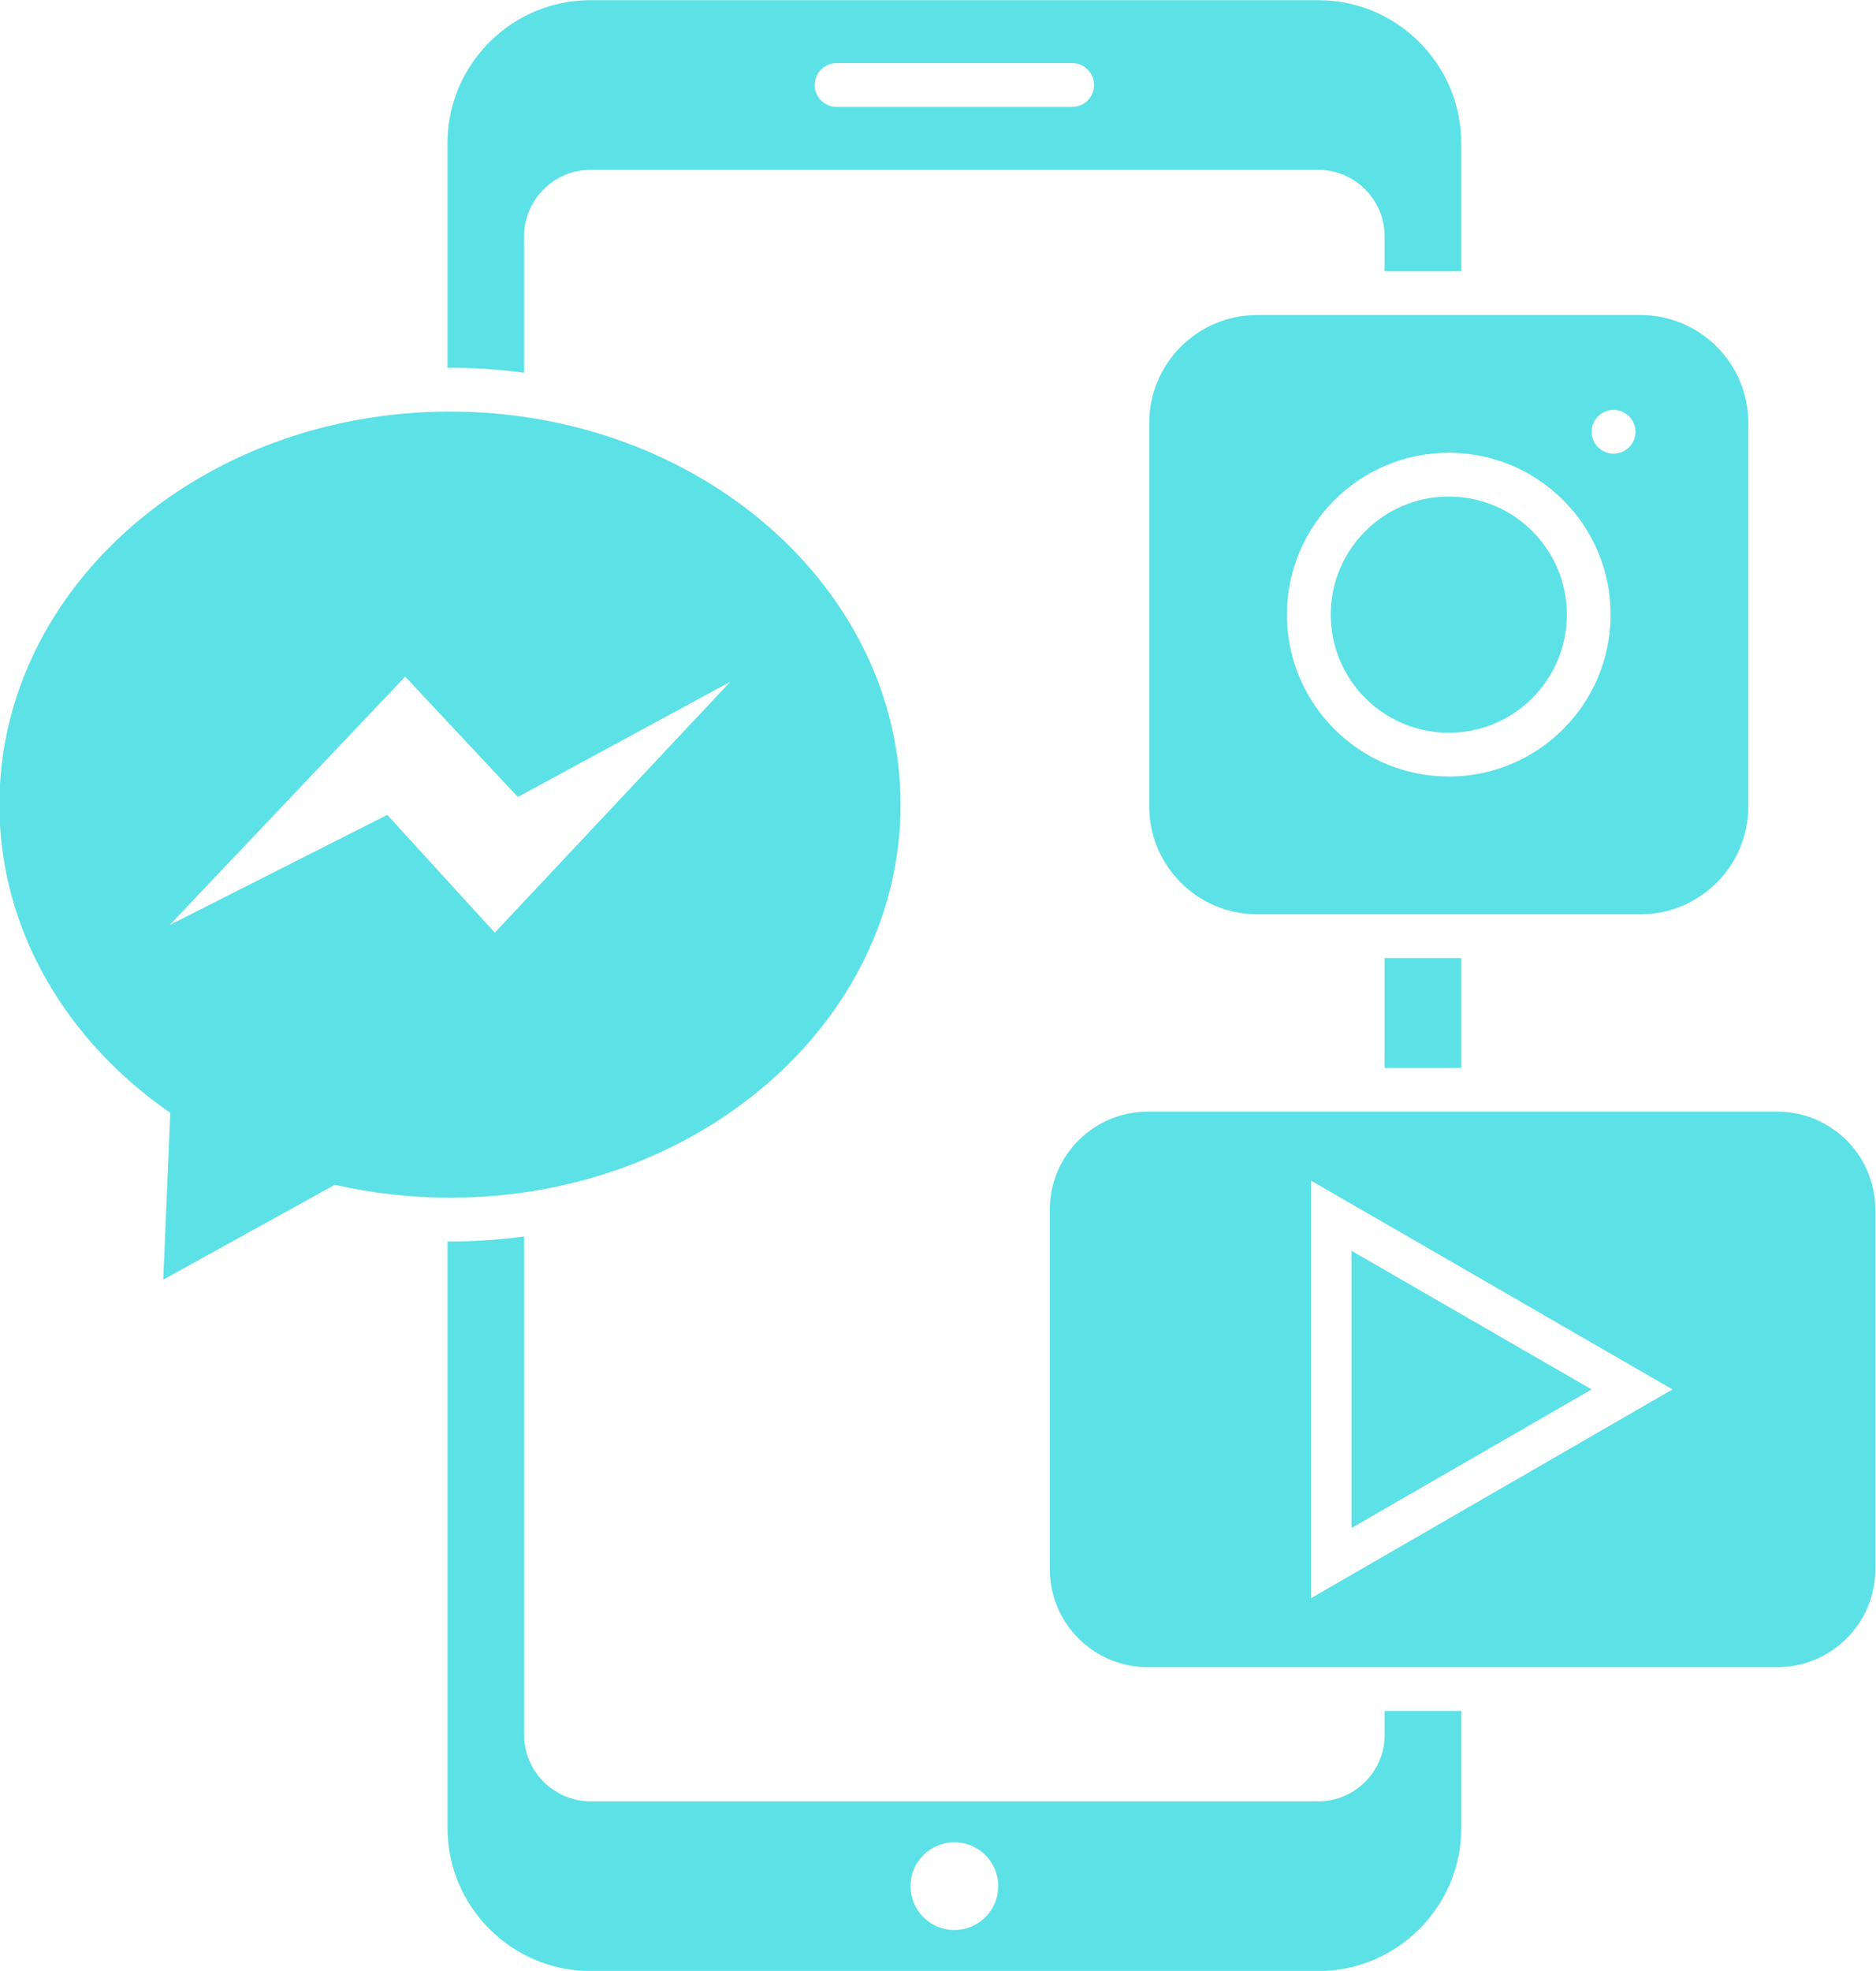<?xml version="1.0" encoding="UTF-8" standalone="no"?><svg xmlns="http://www.w3.org/2000/svg" xmlns:xlink="http://www.w3.org/1999/xlink" clip-rule="evenodd" fill="#5ce1e6" fill-rule="evenodd" height="152.4" image-rendering="optimizeQuality" preserveAspectRatio="xMidYMid meet" shape-rendering="geometricPrecision" text-rendering="geometricPrecision" version="1" viewBox="14.2 10.4 145.1 152.4" width="145.1" zoomAndPan="magnify"><g><g id="change1_1"><path d="M48.813 21.457c0,-6.074 4.969,-11.043 11.043,-11.043l56.322 0c6.074,0 11.043,4.969 11.043,11.043l0 9.918 -5.927 0 0 -2.722c0,-2.803 -2.314,-5.117 -5.117,-5.117l-56.322 0c-2.803,0 -5.117,2.315 -5.117,5.117l0 10.575c-1.966,-0.267 -3.943,-0.397 -5.927,-0.388l0 -17.384zm5.927 84.556l0 38.561c0,2.802 2.314,5.117 5.117,5.117l56.322 0c2.803,0 5.117,-2.314 5.117,-5.117l0 -1.873 5.927 0 0 9.07c0,6.074 -4.969,11.043 -11.043,11.043l-56.322 0c-6.074,0 -11.043,-4.97 -11.043,-11.043l0 -45.368c1.988,0.005 3.956,-0.122 5.927,-0.389zm66.555 -13.034l0 -8.496 5.927 0 0 8.496 -5.927 0zm-33.278 59.88c1.874,0 3.393,1.519 3.393,3.393 0,1.874 -1.519,3.392 -3.393,3.392 -1.874,0 -3.393,-1.519 -3.393,-3.392 0,-1.874 1.519,-3.393 3.393,-3.393zm-9.111 -137.578c-0.935,0 -1.693,0.758 -1.693,1.693 0,0.935 0.758,1.693 1.693,1.693l18.222 0c0.935,0 1.693,-0.758 1.693,-1.693 0,-0.935 -0.758,-1.693 -1.693,-1.693l-18.222 0z"/><path d="M111.417 34.762l29.68 0c2.292,0 4.374,0.936 5.883,2.445 1.508,1.508 2.445,3.591 2.445,5.883l0 29.68c0,2.292 -0.936,4.374 -2.445,5.883 -1.508,1.508 -3.591,2.445 -5.883,2.445l-29.68 0c-2.292,0 -4.374,-0.936 -5.883,-2.445 -1.508,-1.508 -2.445,-3.591 -2.445,-5.883l0 -29.68c0,-2.292 0.936,-4.374 2.445,-5.883 1.508,-1.508 3.591,-2.445 5.883,-2.445zm27.588 10.72c0.935,0 1.693,-0.758 1.693,-1.693 0,-0.935 -0.758,-1.693 -1.693,-1.693l-0.004 0c-0.935,0 -1.693,0.758 -1.693,1.693 0,0.935 0.758,1.693 1.693,1.693l0.004 0zm-3.897 3.596c-2.052,-2.052 -4.814,-3.395 -7.886,-3.63 -0.319,-0.024 -0.641,-0.037 -0.966,-0.037 -1.762,0 -3.44,0.364 -4.961,1.022 -1.462,0.632 -2.78,1.534 -3.89,2.645 -2.265,2.265 -3.666,5.395 -3.666,8.851 0,3.456 1.401,6.586 3.666,8.851 1.11,1.11 2.428,2.013 3.89,2.645 1.521,0.657 3.199,1.022 4.961,1.022 0.325,0 0.647,-0.012 0.966,-0.037 3.072,-0.234 5.833,-1.577 7.886,-3.63 2.265,-2.265 3.666,-5.395 3.666,-8.851 0,-3.456 -1.401,-6.586 -3.666,-8.851zm-13.812 16.518c-0.541,-0.35 -1.042,-0.757 -1.496,-1.21 -1.652,-1.652 -2.674,-3.935 -2.674,-6.457 0,-2.522 1.022,-4.804 2.674,-6.457 0.454,-0.454 0.955,-0.86 1.496,-1.21 1.428,-0.926 3.132,-1.464 4.961,-1.464 0.326,0 0.648,0.017 0.966,0.05 2.136,0.225 4.053,1.185 5.491,2.624 1.652,1.652 2.674,3.935 2.674,6.457 0,2.522 -1.022,4.804 -2.674,6.457 -1.438,1.438 -3.355,2.399 -5.491,2.624 -0.317,0.033 -0.639,0.05 -0.966,0.05 -1.829,0 -3.533,-0.538 -4.961,-1.464z" fill-rule="nonzero"/><path d="M102.947 96.366l48.751 0c4.15,0 7.545,3.395 7.545,7.545l0 27.858c0,4.15 -3.395,7.545 -7.545,7.545l-48.751 0c-4.15,0 -7.545,-3.395 -7.545,-7.545l0 -27.858c0,-4.15 3.395,-7.545 7.545,-7.545zm12.647 37.622l0 -32.297c9.322,5.382 18.642,10.767 27.964,16.149 -9.322,5.382 -18.642,10.767 -27.964,16.148zm21.71 -16.148c-6.19,-3.574 -12.379,-7.144 -18.569,-10.717l0 21.434c6.19,-3.574 12.379,-7.144 18.569,-10.717z"/><path d="M27.373 96.454c-8.053,-5.567 -13.219,-14.174 -13.219,-23.833 0,-16.787 15.603,-30.395 34.85,-30.395 19.247,0 34.85,13.608 34.85,30.395 0,16.787 -15.603,30.395 -34.85,30.395 -3.078,0 -6.063,-0.348 -8.906,-1.002l-13.272 7.338 0.546 -12.899zm21.441 -30.236l-3.274 -3.497 -18.217 19.207 16.831 -8.515 8.317 9.109 2.27 -2.418 15.947 -16.987 -15.947 8.646 -0.488 0.265 -5.439 -5.809z"/></g></g><path d="M0 0H173.397V173.228H0z" fill="none"/></svg>